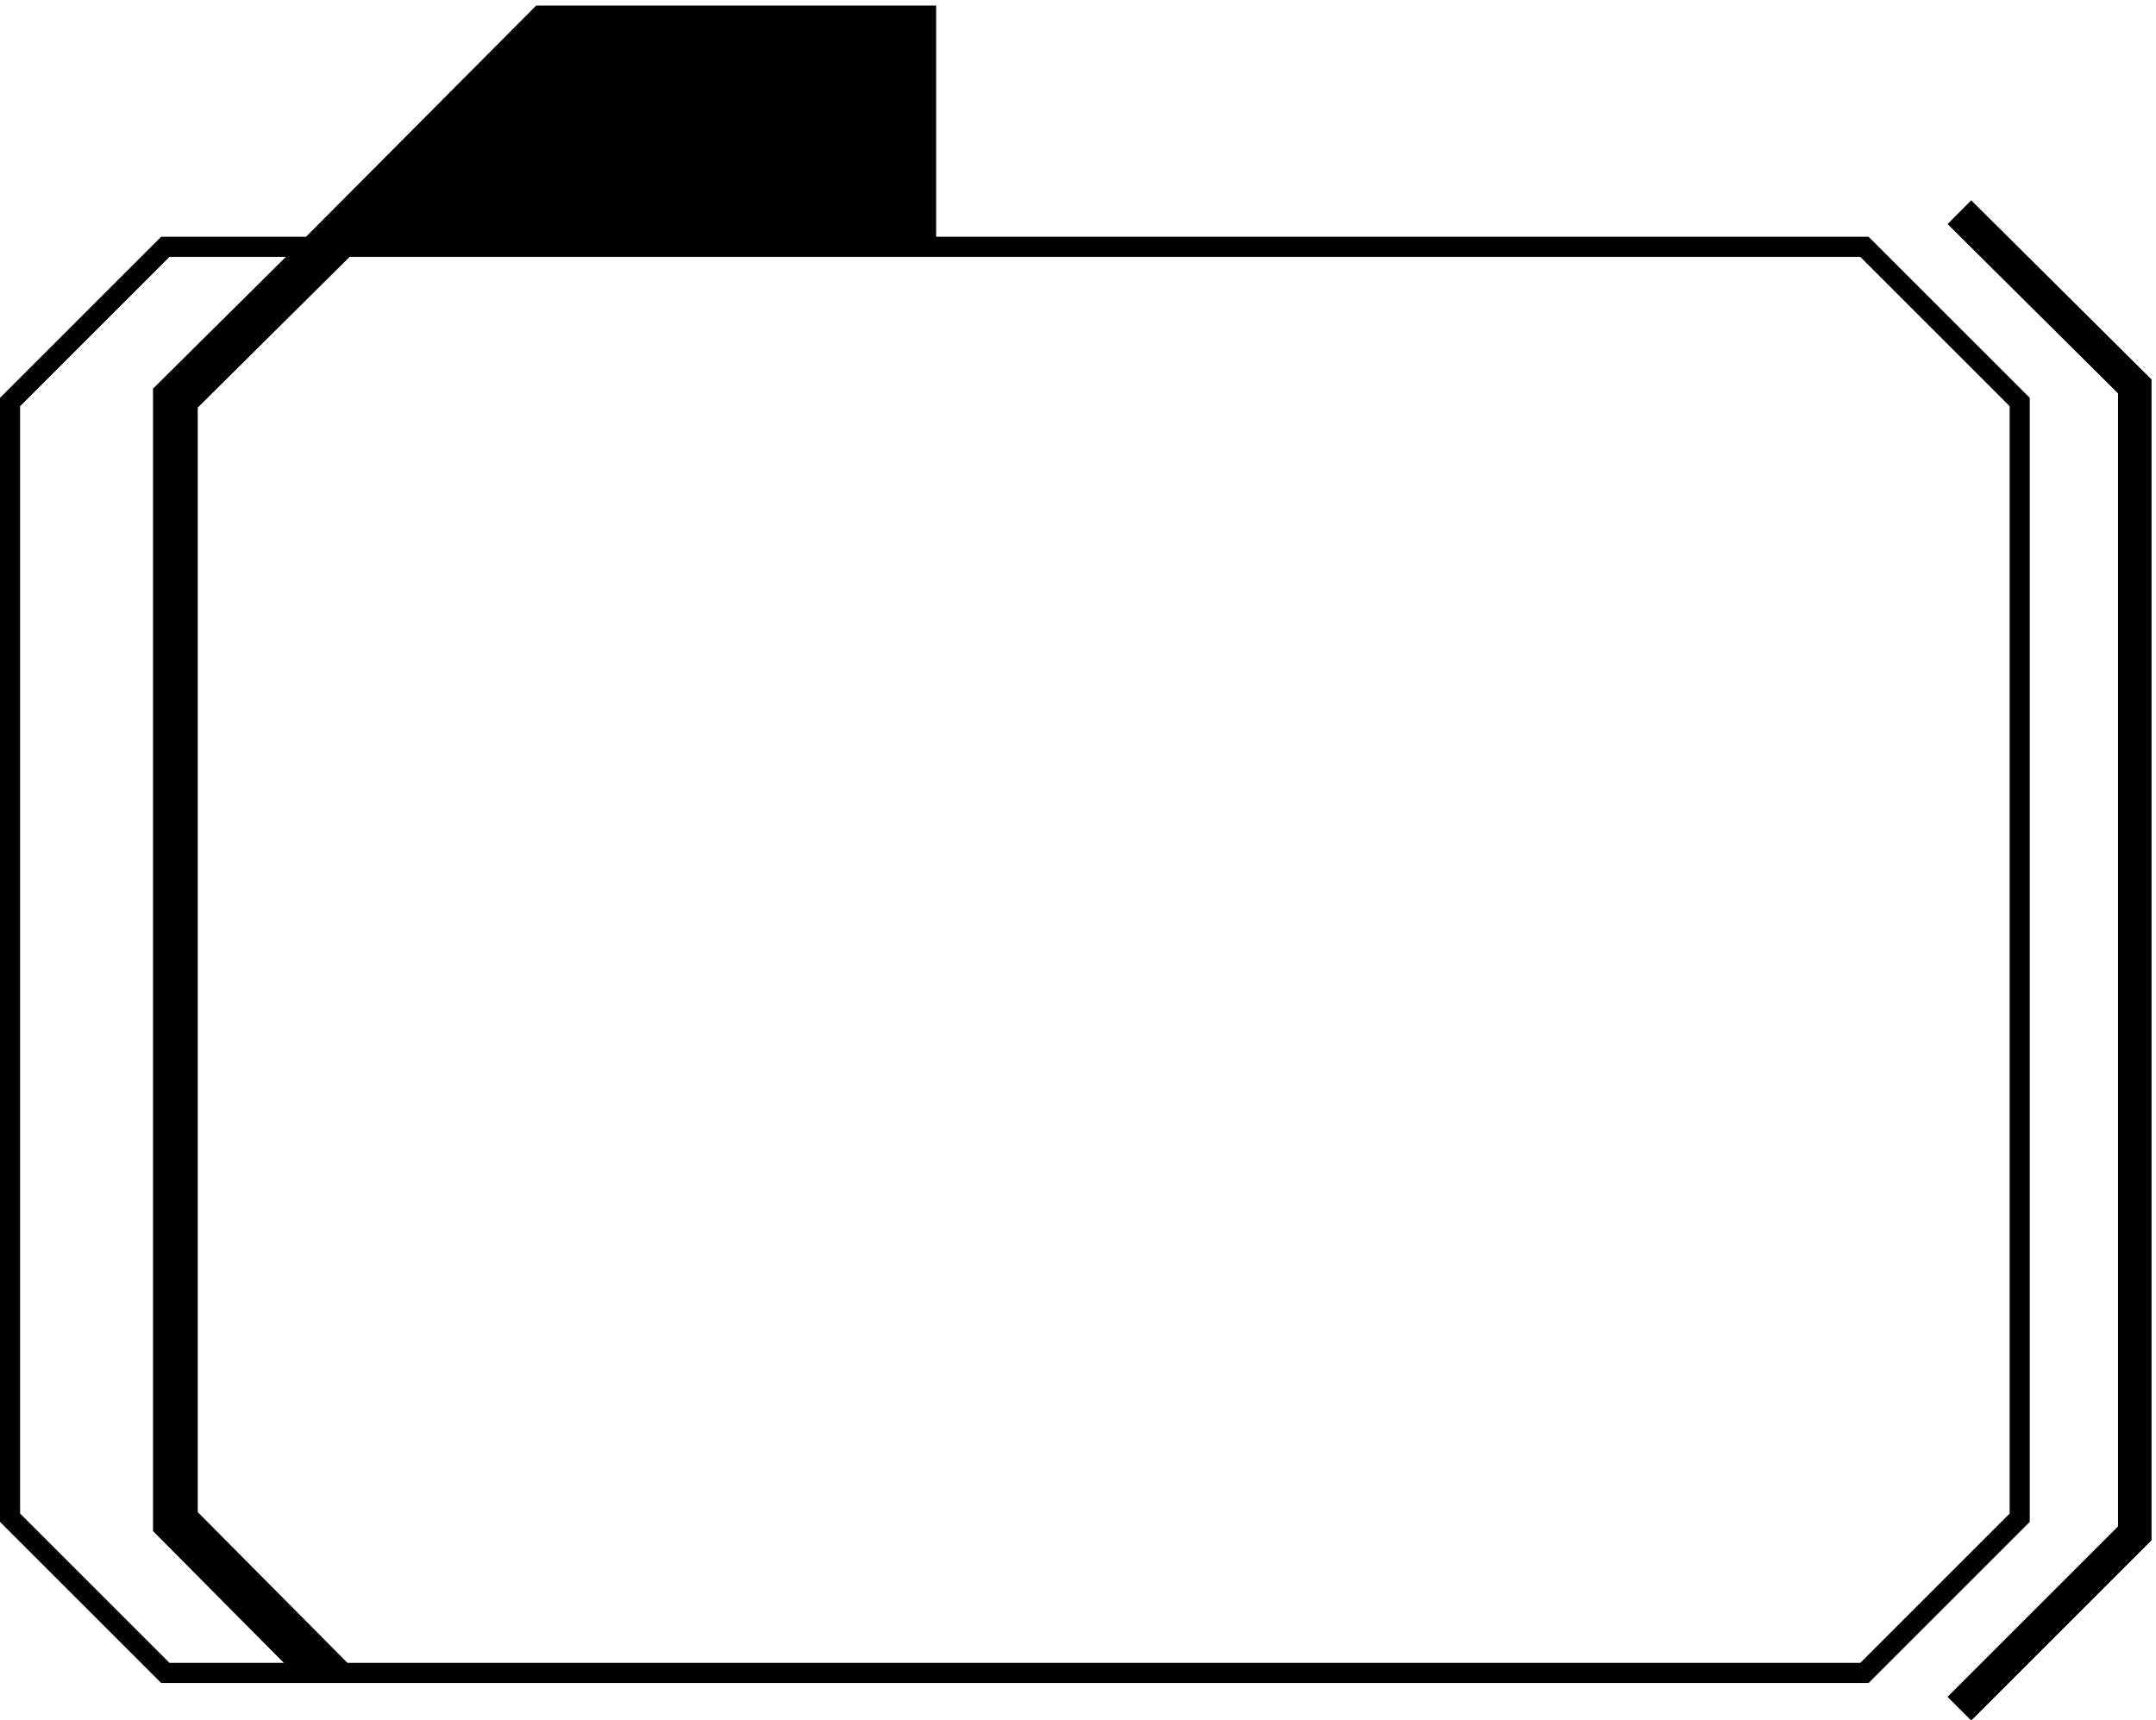 <?xml version="1.0" encoding="utf-8"?>
<!-- Generator: Adobe Illustrator 21.0.2, SVG Export Plug-In . SVG Version: 6.00 Build 0)  -->
<svg version="1.1" id="Capa_1" xmlns="http://www.w3.org/2000/svg" xmlns:xlink="http://www.w3.org/1999/xlink" x="0px" y="0px"
	 viewBox="0 0 193 154" style="enable-background:new 0 0 193 154;" xml:space="preserve">
<style type="text/css">
	.st0{fill:none;stroke:#000000;stroke-width:1.8;stroke-miterlimit:10;}
	.st1{fill:none;stroke:#000000;stroke-width:3;stroke-miterlimit:10;}
</style>
<g>
	<g>
		<polygon points="26.8,150.3 13.7,137.1 13.7,34.8 26.6,22 31.6,22.7 17.7,36.5 17.7,135.4 32.2,150 		"/>
	</g>
</g>
<g>
	<path class="st0" d="M166.9,149.8H14.8L0.9,135.9V36l13.9-13.9h152.1L180.8,36v99.9L166.9,149.8z"/>
</g>
<g>
	<polyline class="st1" points="175.4,153 191.1,137.3 191.1,34.6 175.4,19 	"/>
</g>
<polyline points="26.6,22 48,0.5 83.8,0.5 83.8,22.5 26.1,22.5 "/>
</svg>
